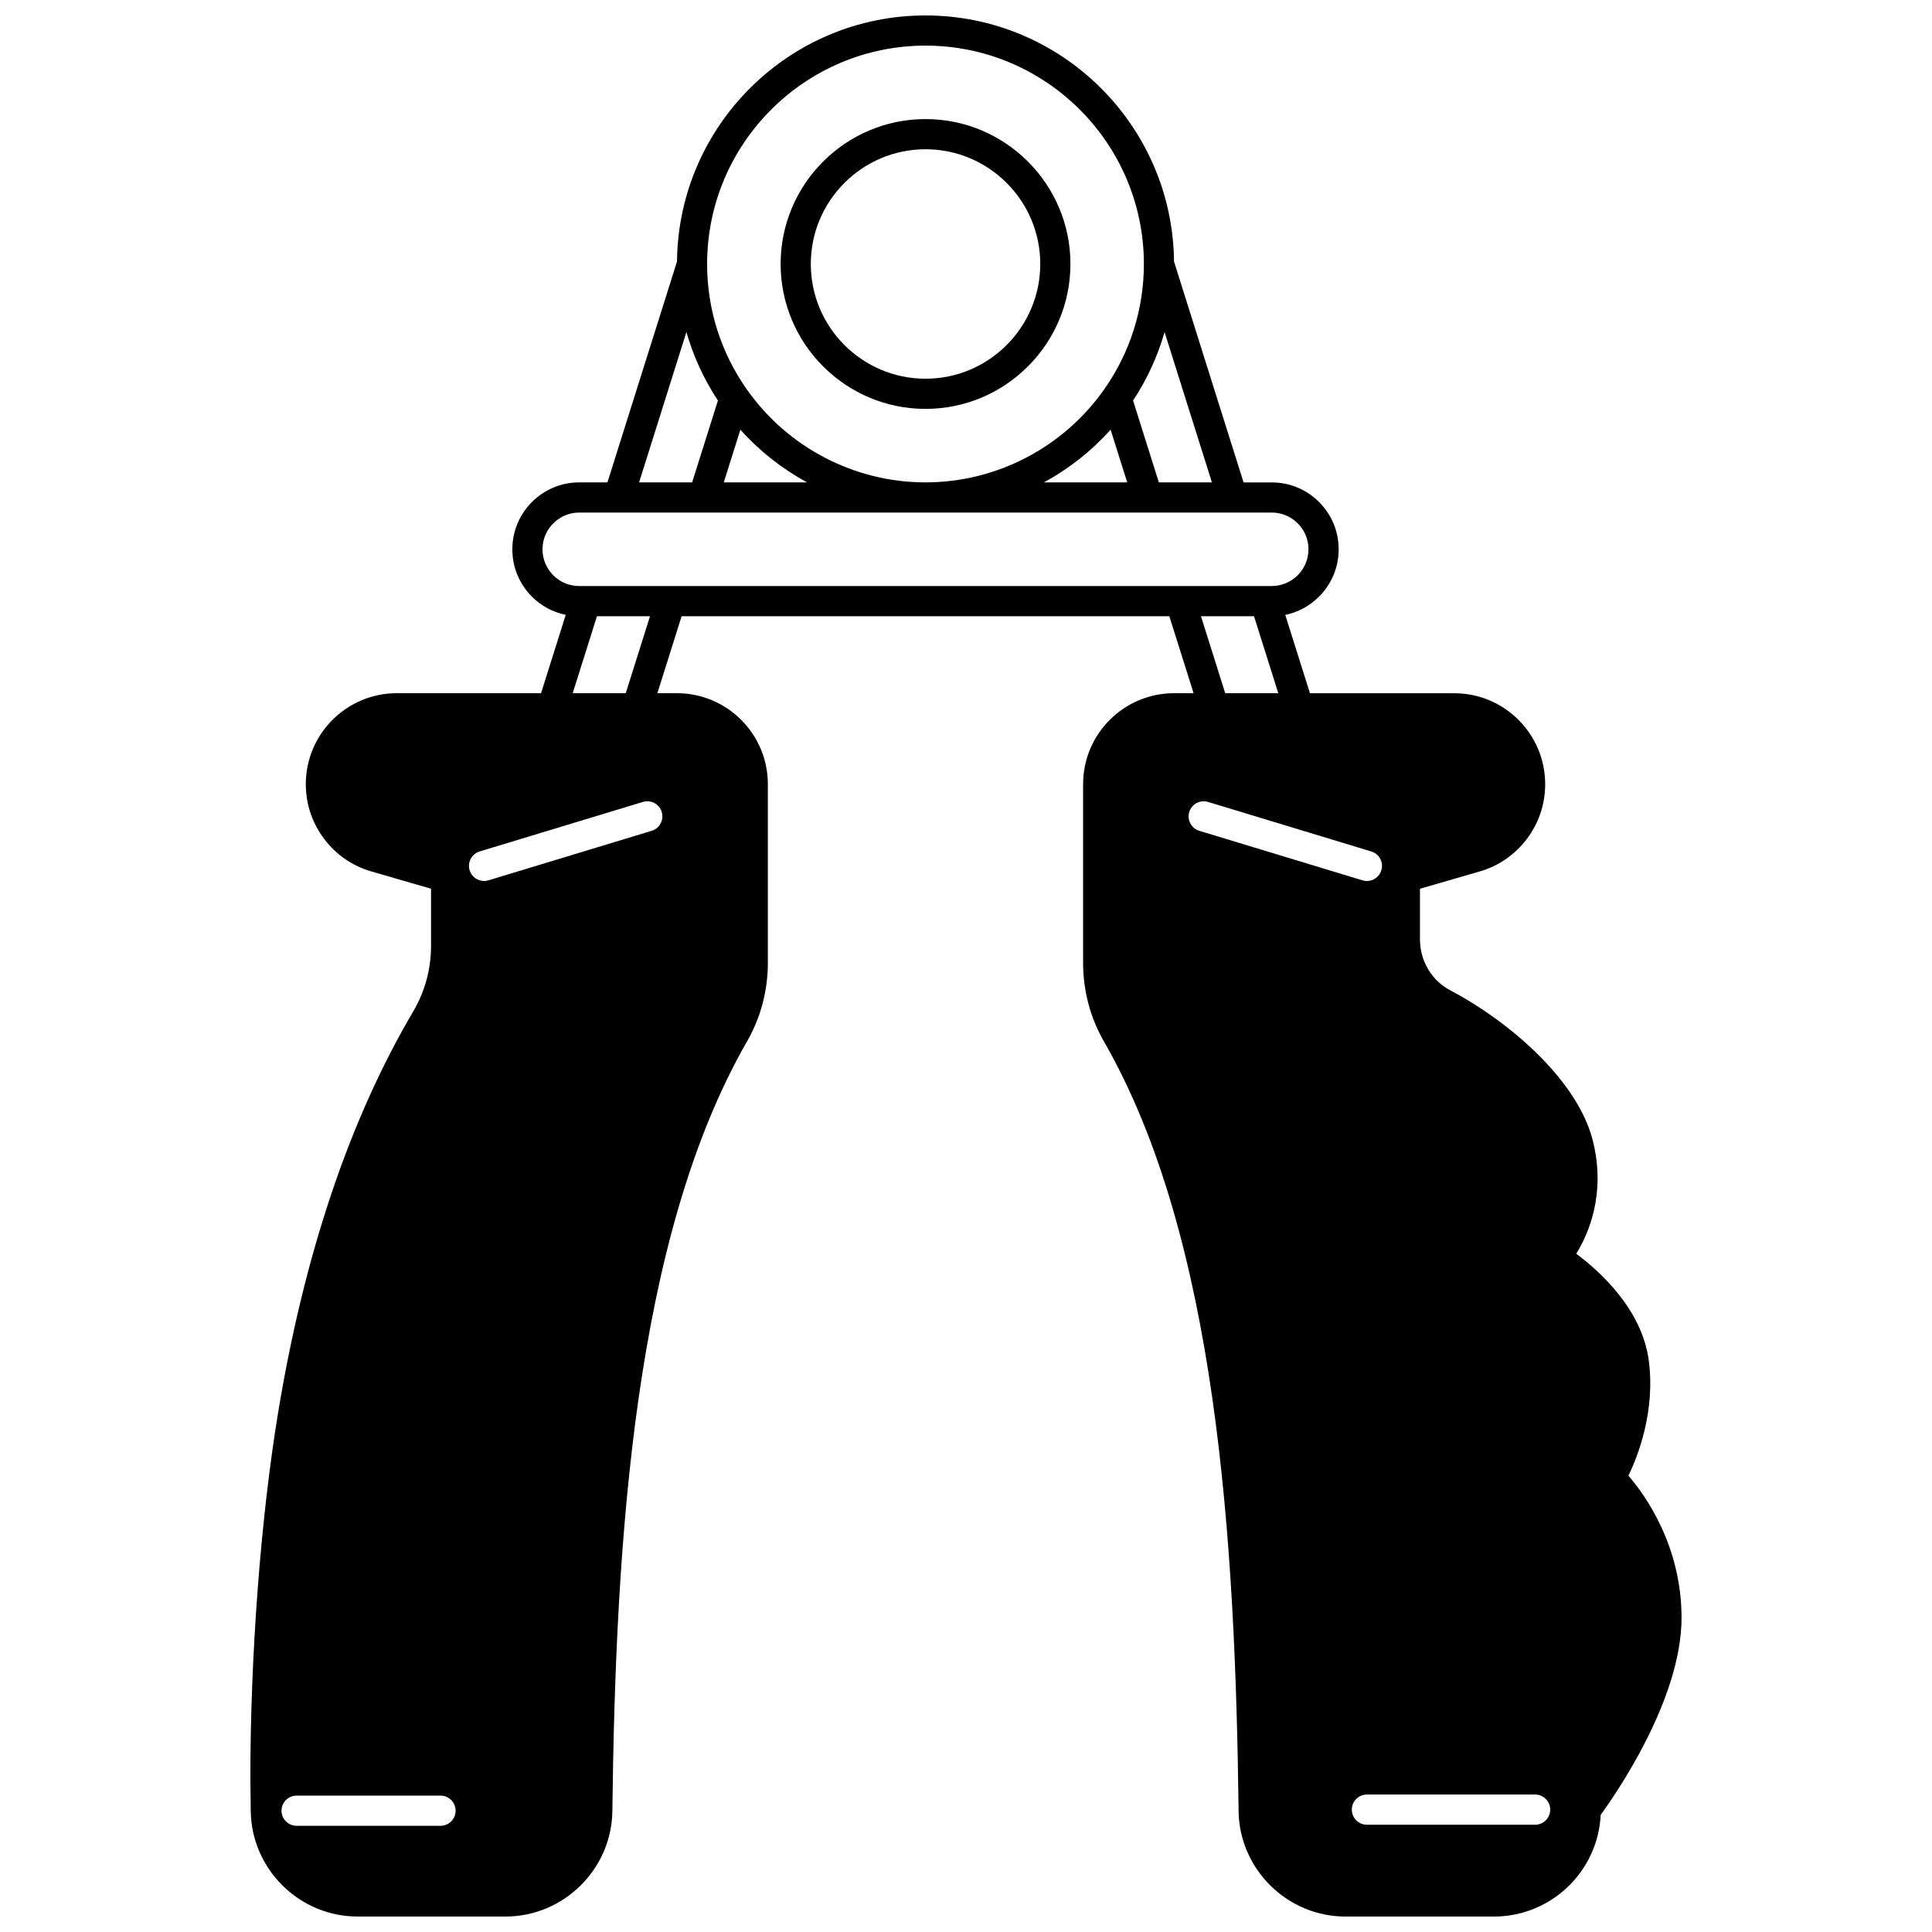<?xml version="1.0" encoding="UTF-8"?>
<!-- Uploaded to: ICON Repo, www.iconrepo.com, Generator: ICON Repo Mixer Tools -->
<svg width="800px" height="800px" version="1.1" viewBox="144 144 512 512" xmlns="http://www.w3.org/2000/svg">
 <defs>
  <clipPath id="a">
   <path d="m210 148.09h380v503.81h-380z"/>
  </clipPath>
 </defs>
 <path d="m389.27 252.36c21.176 0 38.406-17.227 38.406-38.406 0-21.172-17.227-38.395-38.406-38.395-21.172 0-38.395 17.223-38.395 38.395 0 21.18 17.223 38.406 38.395 38.406zm0-68.805c16.766 0 30.41 13.637 30.41 30.398 0 16.766-13.641 30.41-30.41 30.41-16.762 0-30.398-13.641-30.398-30.41 0-16.762 13.637-30.398 30.398-30.398z"/>
 <g clip-path="url(#a)">
  <path d="m575.56 535.06c2.492-5.164 7.191-17.09 5.367-30.613-1.844-13.668-13.262-23.781-19.207-28.195 3.266-5.281 7.93-15.93 4.391-29.992-3.988-15.828-21.836-31.395-37.758-39.805-4.961-2.617-8.047-7.805-8.047-13.535v-13.391l15.781-4.57c5.055-1.457 9.402-4.453 12.574-8.668 3.16-4.211 4.828-9.215 4.828-14.473 0-13.289-10.809-24.102-24.09-24.102h-38.25l-6.543-20.766c8.07-1.66 14.156-8.816 14.156-17.371 0-4.734-1.848-9.191-5.203-12.547-3.356-3.344-7.805-5.184-12.527-5.184h-7.473l-18.434-58.547c-0.363-36.02-29.762-65.207-65.863-65.207-36.094 0-65.484 29.188-65.848 65.195l-18.434 58.547h-7.473c-9.777 0-17.734 7.953-17.734 17.734 0 4.731 1.84 9.184 5.195 12.551 2.492 2.484 5.594 4.133 8.957 4.82l-6.543 20.766h-38.246c-13.285 0-24.094 10.812-24.094 24.102 0 5.266 1.676 10.273 4.84 14.473 3.16 4.211 7.504 7.211 12.562 8.668l15.785 4.57v15.227c0 6.07-1.633 12.055-4.723 17.301-16.836 28.559-28.879 64.301-35.789 106.23-4.613 27.977-7.367 64.227-7.367 97.016l0.102 8.605c0.172 15.441 12.879 28.004 28.328 28.004h39.176c15.434 0 28.145-12.547 28.328-27.973 0.859-71.672 5.777-151.96 35.738-204.03 3.578-6.234 5.469-13.406 5.469-20.73v-47.363c0-13.289-10.812-24.102-24.102-24.102h-5.176l6.426-20.402h129.25l6.426 20.402h-5.176c-13.289 0-24.102 10.812-24.102 24.102v47.363c0 7.328 1.891 14.496 5.473 20.738 29.953 52.062 34.871 132.35 35.734 204.03 0.188 15.422 12.895 27.969 28.332 27.969h39.336c15.164 0 27.578-11.973 28.293-26.961 4.004-5.484 21.426-30.613 21.426-52.219 0-19.168-9.688-32.57-14.078-37.664zm-110.39-263.22h-14.059l-6.836-21.691c3.723-5.644 6.523-11.75 8.348-18.152zm-75.91-115.75c31.914 0 57.879 25.961 57.879 57.867 0 11.969-3.641 23.465-10.527 33.246-10.859 15.426-28.562 24.633-47.352 24.633-18.781 0-36.48-9.207-47.34-24.633-6.887-9.781-10.527-21.277-10.527-33.246 0-31.906 25.961-57.867 57.867-57.867zm53.465 115.75h-22.086c6.598-3.582 12.594-8.289 17.684-13.969zm-84.836 0h-22.082l4.402-13.969c5.09 5.68 11.086 10.387 17.68 13.969zm-31.98-39.844c1.824 6.402 4.625 12.512 8.348 18.152l-6.836 21.691h-14.059zm-65.168 395.86h-38.137c-2.207 0-4-1.789-4-4 0-2.207 1.789-4 4-4h38.137c2.207 0 4 1.789 4 4 0 2.211-1.793 4-4 4zm58.625-268.67c0.641 2.113-0.555 4.348-2.664 4.988l-43.262 13.125c-0.387 0.117-0.777 0.172-1.16 0.172-1.715 0-3.301-1.113-3.824-2.84-0.641-2.113 0.555-4.348 2.664-4.988l43.262-13.125c2.113-0.645 4.344 0.555 4.984 2.668zm-23.594-31.477 6.426-20.402h14.059l-6.426 20.402zm1.734-28.402c-2.598 0-5.047-1.012-6.883-2.844-1.84-1.848-2.852-4.297-2.852-6.894 0-5.367 4.367-9.734 9.734-9.734h183.52c2.594 0 5.039 1.012 6.879 2.848 1.844 1.844 2.856 4.289 2.856 6.887 0 5.367-4.367 9.734-9.734 9.734zm185.25 28.402h-14.059l-6.426-20.402h14.059zm-20.926 36.465c-2.113-0.641-3.309-2.875-2.664-4.988 0.641-2.113 2.871-3.309 4.988-2.664l43.254 13.125c2.113 0.641 3.309 2.875 2.664 4.988-0.523 1.727-2.109 2.84-3.824 2.84-0.383 0-0.773-0.055-1.16-0.172zm88.996 263.4h-44.582c-2.207 0-4-1.789-4-4 0-2.207 1.789-4 4-4h44.582c2.207 0 4 1.789 4 4-0.004 2.207-1.793 4-4 4z"/>
 </g>
</svg>